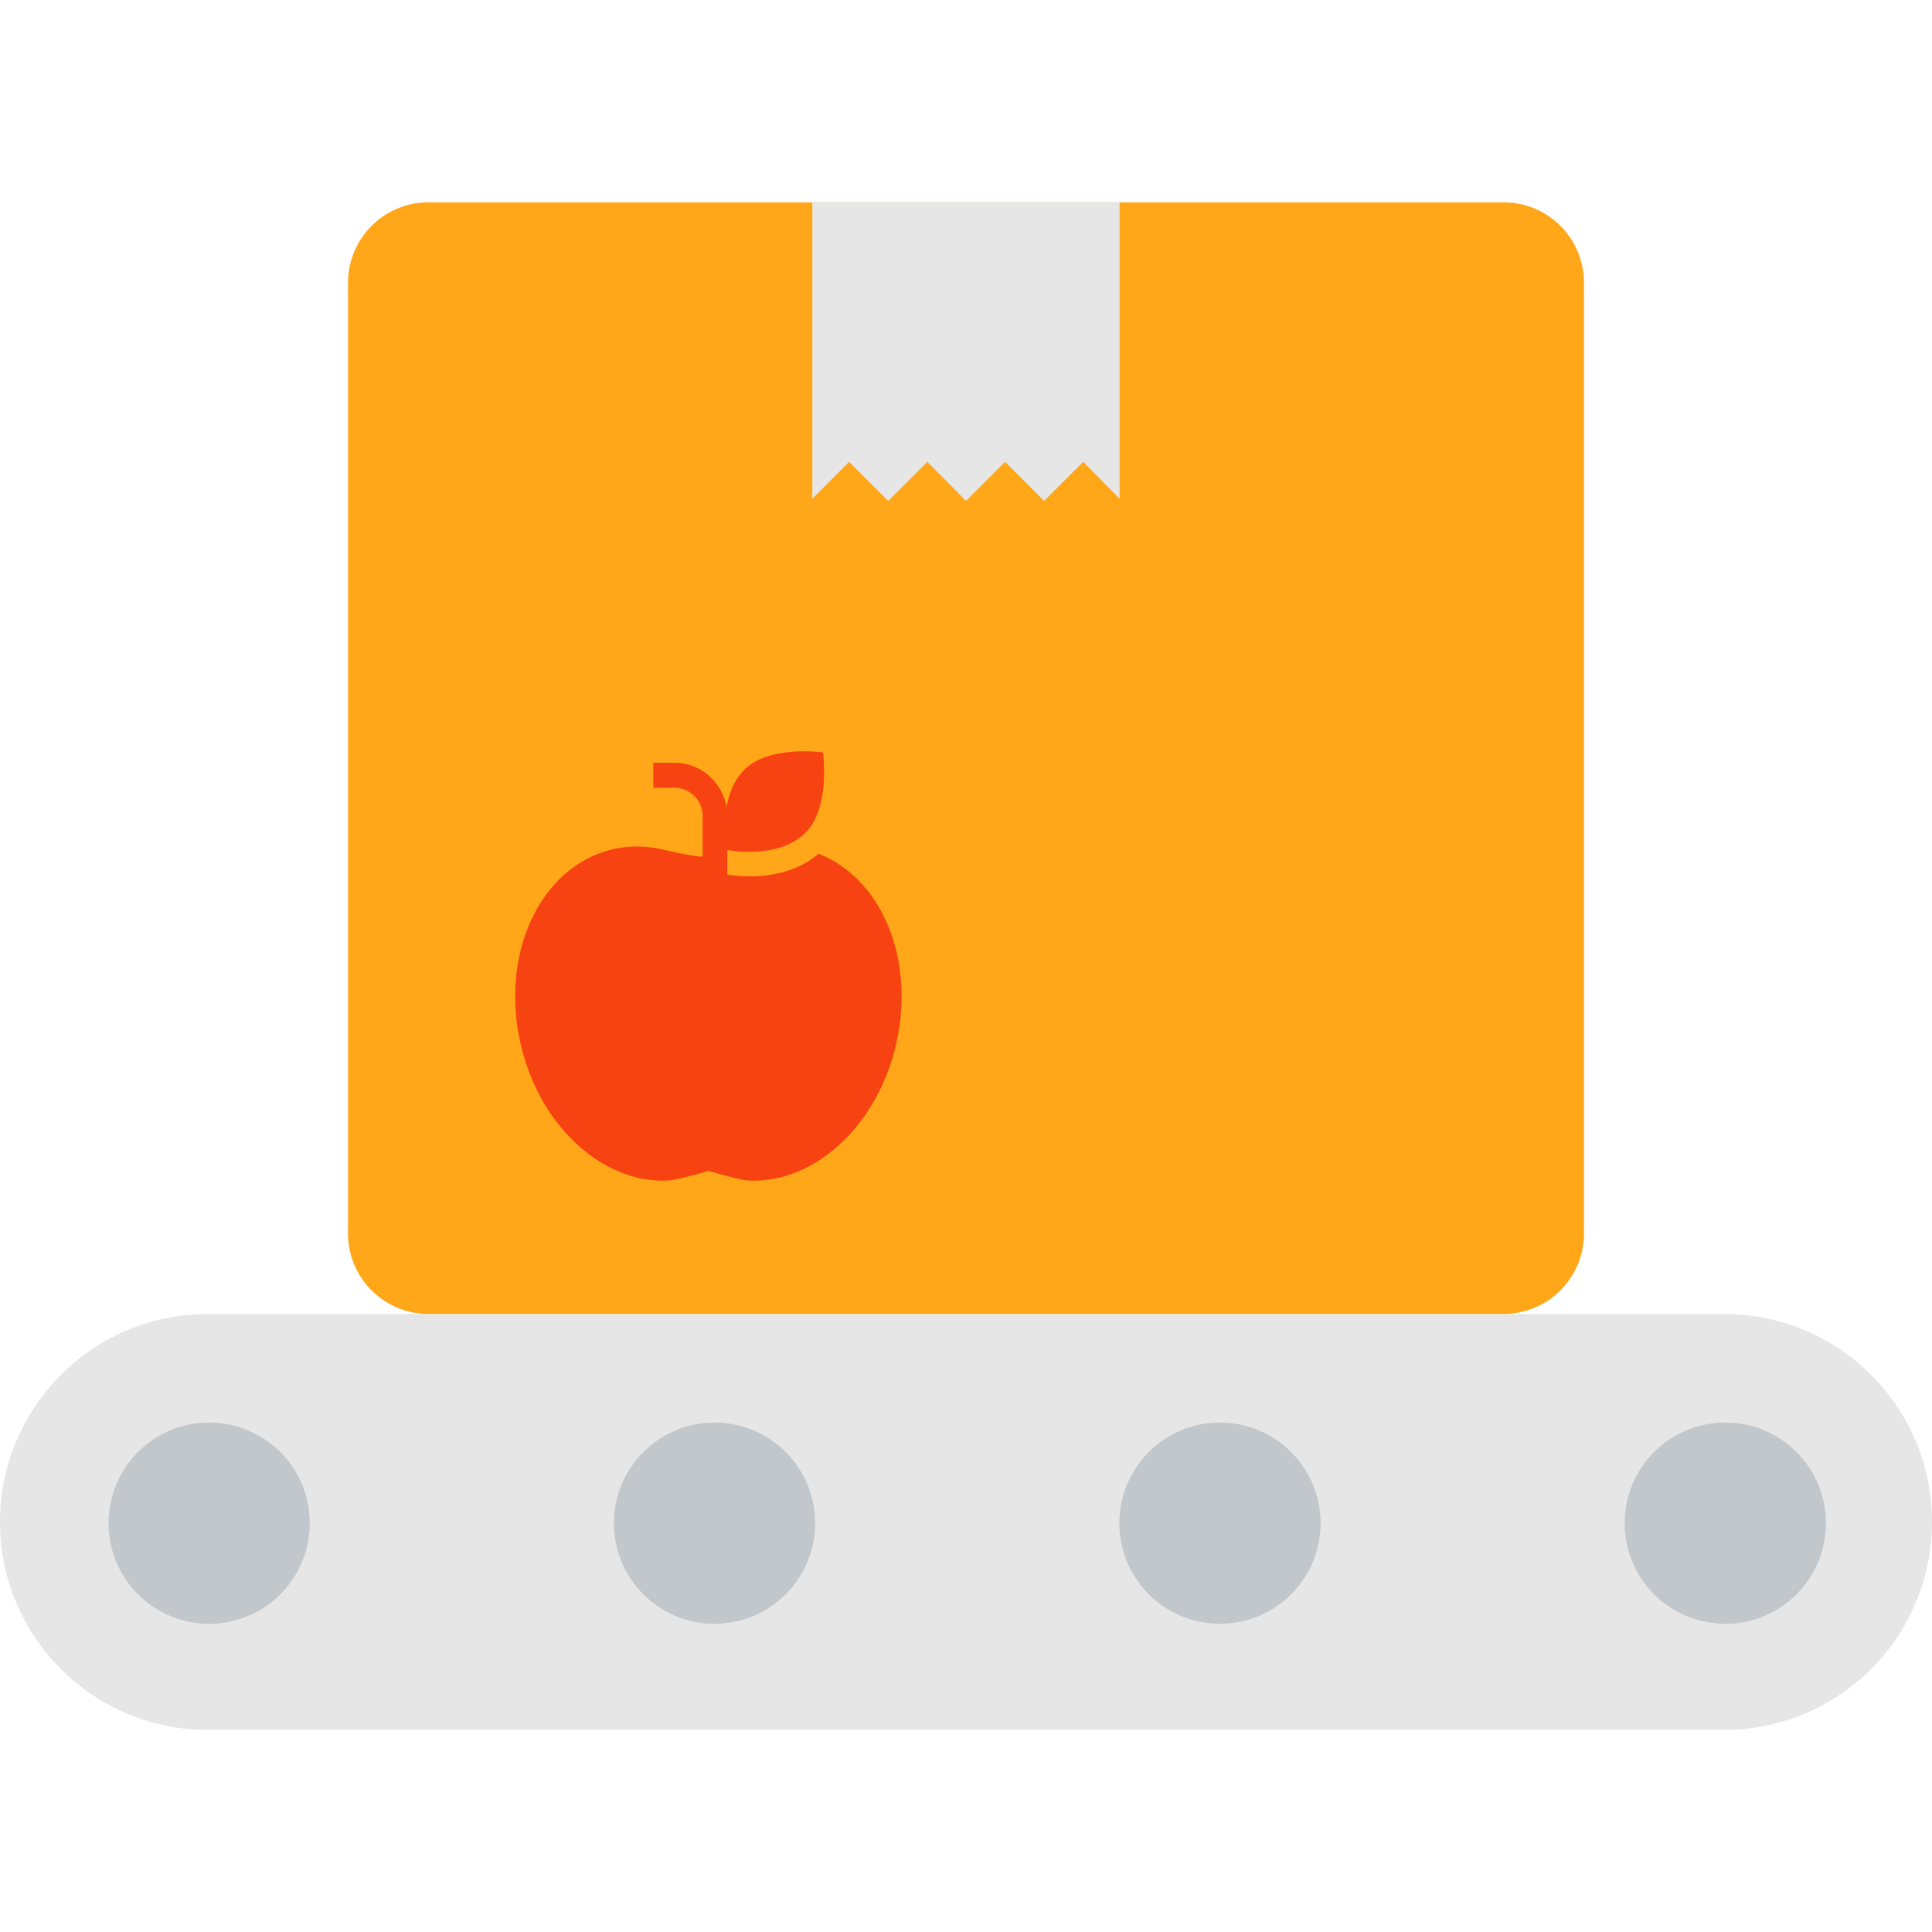 <svg width="90" height="90" viewBox="0 0 90 90" fill="none" xmlns="http://www.w3.org/2000/svg"><path d="M80.314 61.211H9.686C4.336 61.211 0 65.551 0 70.9s4.337 9.686 9.686 9.686h70.628A9.685 9.685 0 0 0 90 70.9c0-5.35-4.335-9.689-9.686-9.689z" fill="#E6E6E6"/><path d="M9.744 66.268a4.686 4.686 0 0 0-4.687 4.688 4.686 4.686 0 0 0 4.687 4.687 4.687 4.687 0 1 0 0-9.375zm70.628 0a4.686 4.686 0 0 0-4.688 4.688 4.686 4.686 0 0 0 4.688 4.687 4.687 4.687 0 1 0 0-9.375zm-23.542 0a4.687 4.687 0 1 0 4.688 4.688 4.69 4.69 0 0 0-4.689-4.688zm-23.544 0a4.687 4.687 0 1 0 0 9.375 4.687 4.687 0 0 0 4.688-4.687 4.687 4.687 0 0 0-4.688-4.688z" fill="#C2C7CC"/><path d="M70.038 9.424H19.962a3.75 3.75 0 0 0-3.75 3.75V57.46c0 2.07 1.68 3.75 3.75 3.75h50.076a3.75 3.75 0 0 0 3.75-3.75V13.174a3.746 3.746 0 0 0-3.749-3.75z" fill="#FFA719"/><path d="M52.155 9.415v13.817l-1.693-1.718-1.823 1.819-1.82-1.82-1.82 1.82-1.8-1.82-1.823 1.82-1.82-1.82-1.715 1.718V9.415h14.314z" fill="#E6E6E6"/><path d="M41.916 45.165c-.155-1.129-.521-2.186-1.088-3.092-.68-1.086-1.622-1.883-2.701-2.302-.596.517-1.607 1.053-3.235 1.053-.462 0-1.01-.08-1.01-.08v-1.148s1.352.277 2.595-.16a2.754 2.754 0 0 0 1.058-.656c1.163-1.18.803-3.727.803-3.727s-2.511-.365-3.674.814c-.483.49-.714 1.14-.818 1.74a2.503 2.503 0 0 0-.742-1.399 2.432 2.432 0 0 0-1.682-.677h-.99v1.166h.99a1.316 1.316 0 0 1 1.31 1.329v1.884c-.533-.021-1.792-.318-1.897-.342a5.313 5.313 0 0 0-.607-.103 4.997 4.997 0 0 0-1.646.09c-1.374.306-2.585 1.2-3.41 2.518-.595.951-.97 2.069-1.11 3.261a9.707 9.707 0 0 0 .179 3.238c.447 2.002 1.47 3.76 2.882 4.948 1.241 1.045 2.657 1.553 4.06 1.471.27-.016 1.644-.375 1.817-.455.132.061 1.526.436 1.786.453.108.007.216.011.323.011 1.307 0 2.613-.507 3.768-1.48 1.412-1.188 2.435-2.946 2.882-4.948a9.663 9.663 0 0 0 .157-3.407z" fill="#F74311"/></svg>